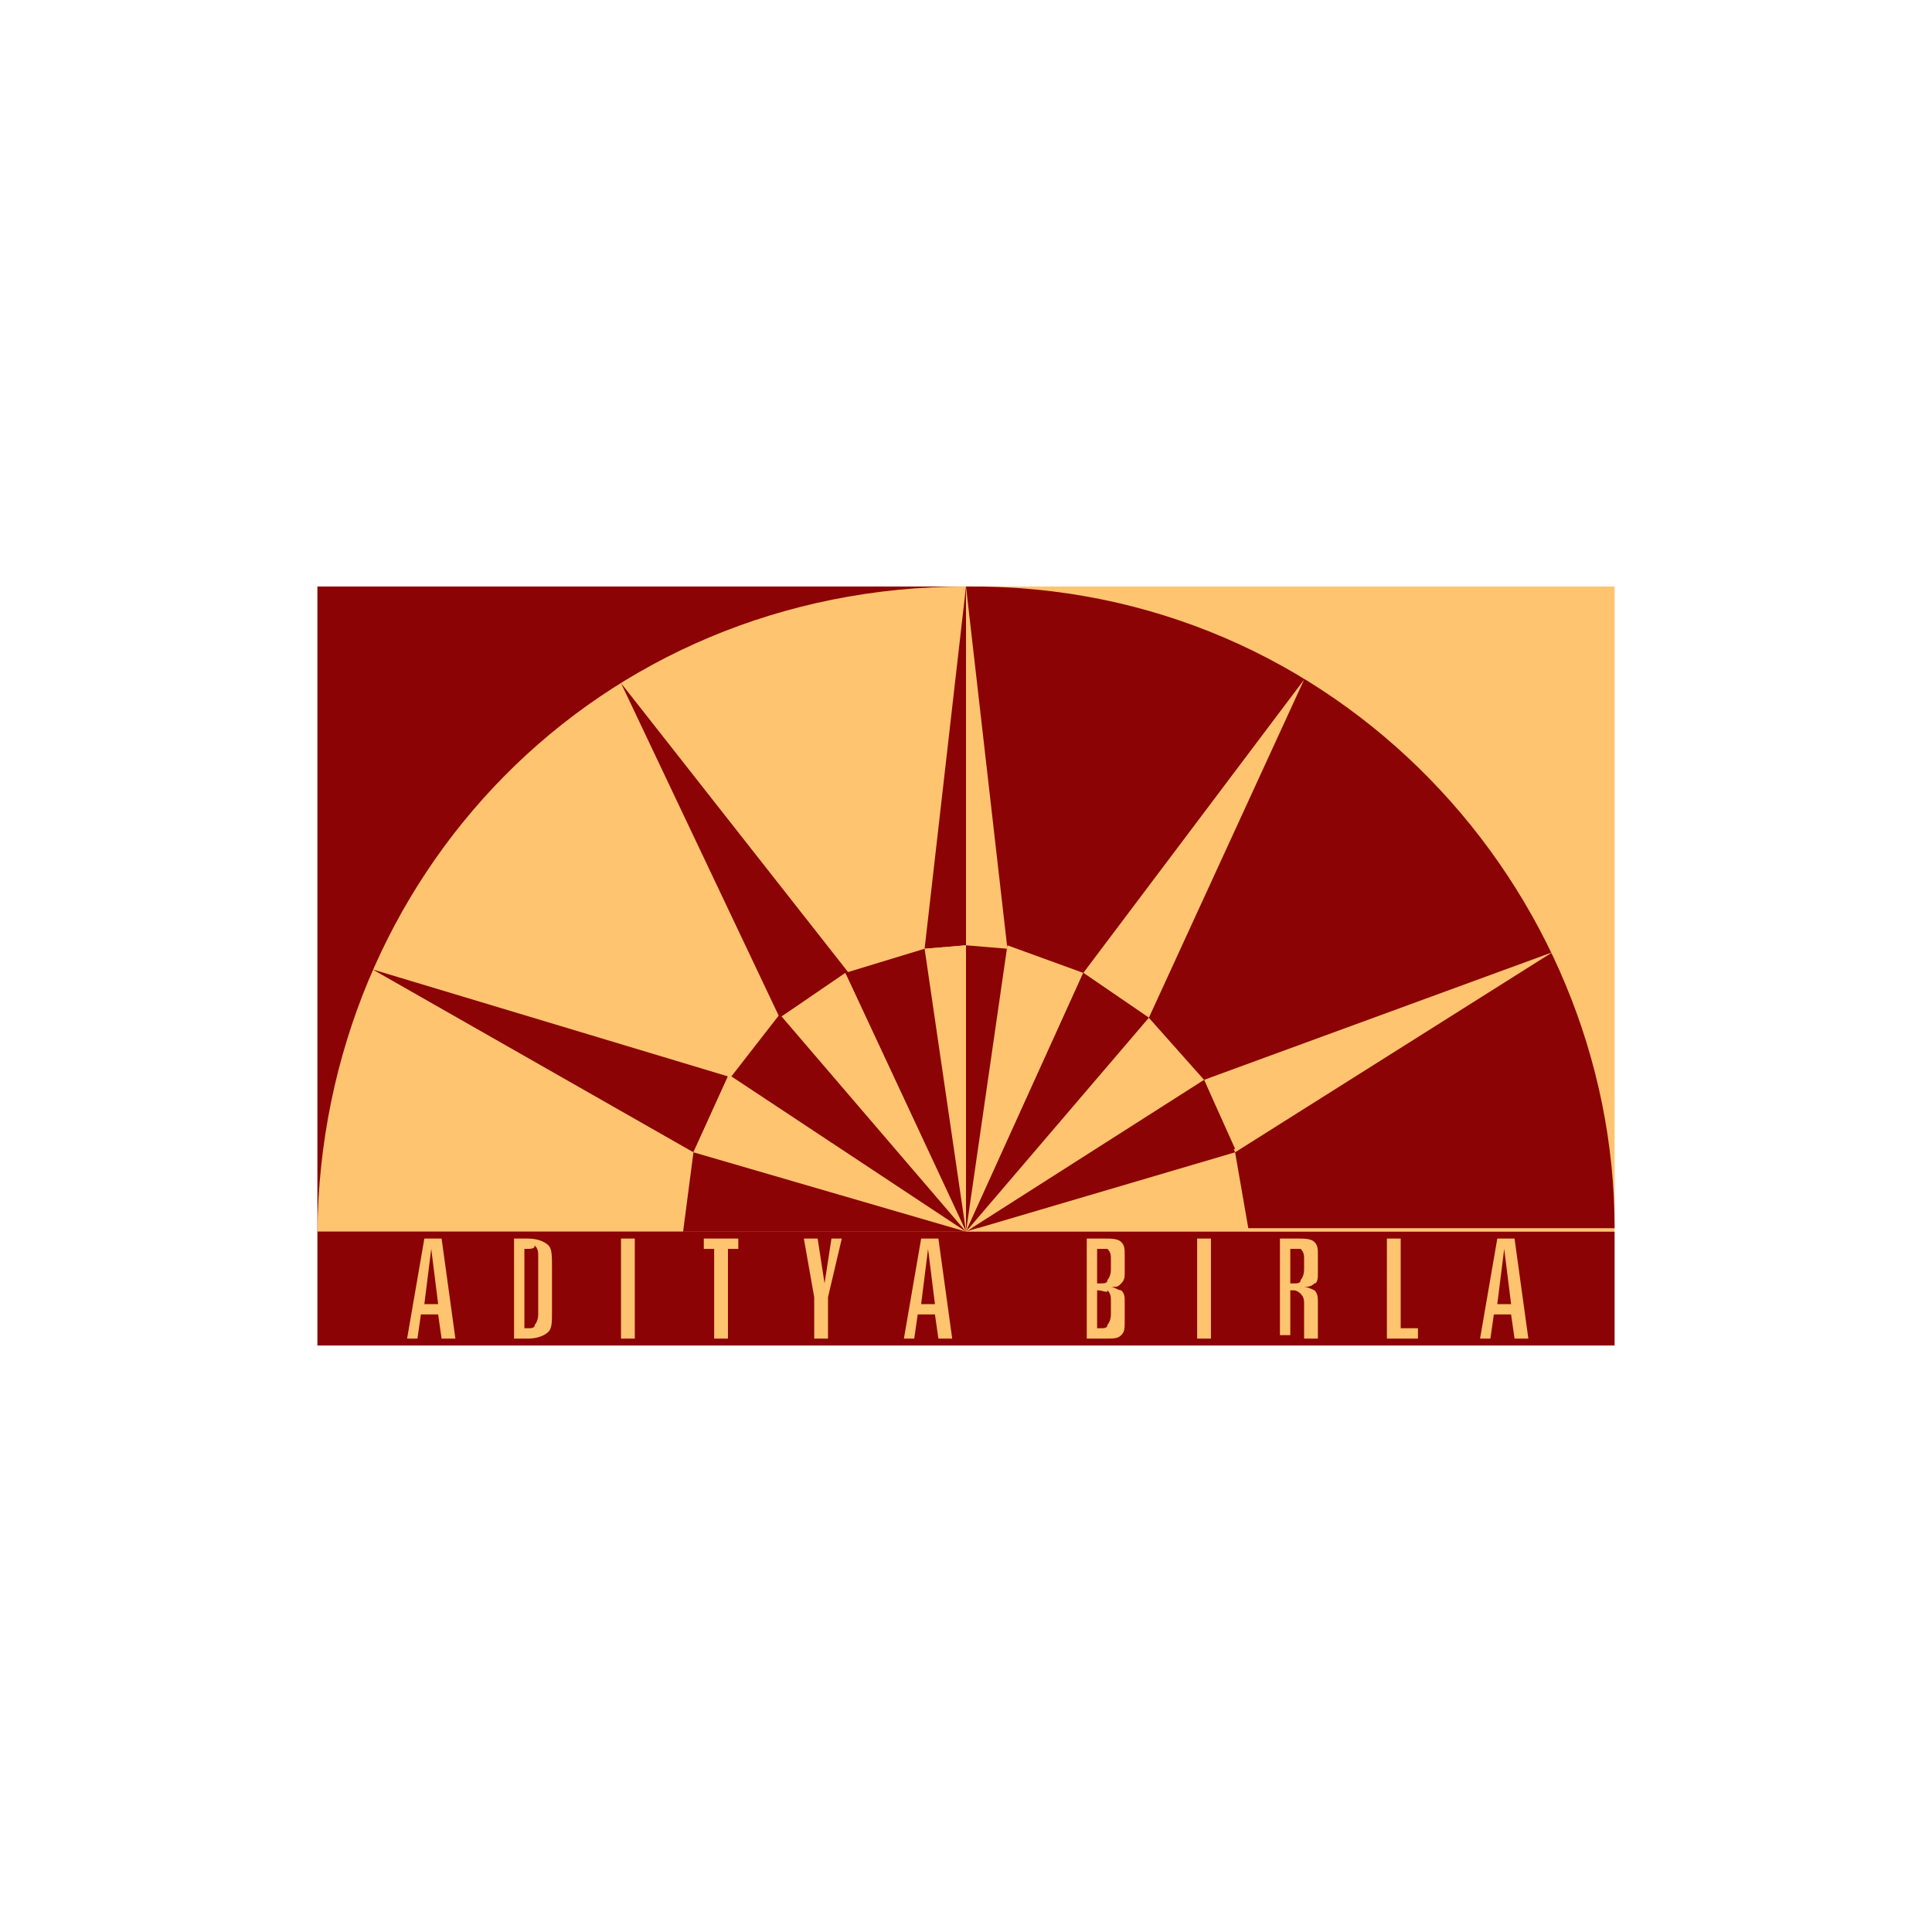 <?xml version="1.0" encoding="utf-8"?>
<!-- Generator: Adobe Illustrator 25.2.1, SVG Export Plug-In . SVG Version: 6.00 Build 0)  -->
<svg version="1.1" id="Layer_1" xmlns="http://www.w3.org/2000/svg" xmlns:xlink="http://www.w3.org/1999/xlink" x="0px" y="0px"
	 width="56px" height="56px" viewBox="0 0 56 56" style="enable-background:new 0 0 56 56;" xml:space="preserve">
<style type="text/css">
	.st0{clip-path:url(#SVGID_2_);fill:#FFFFFF;}
	.st1{clip-path:url(#SVGID_2_);}
	.st2{fill:#FEC46F;}
	.st3{fill:#8B0304;}
	.st4{fill-rule:evenodd;clip-rule:evenodd;fill:#FEC46F;}
</style>
<g>
	<defs>
		<path id="SVGID_1_" d="M28,56L28,56C12.5,56,0,43.5,0,28v0C0,12.5,12.5,0,28,0h0c15.5,0,28,12.5,28,28v0C56,43.5,43.5,56,28,56z"
			/>
	</defs>
	<clipPath id="SVGID_2_">
		<use xlink:href="#SVGID_1_"  style="overflow:visible;"/>
	</clipPath>
	<rect x="-6.3" y="-4.9" class="st0" width="66.5" height="64.7"/>
	<g class="st1">
		<polygon class="st2" points="46.8,35.7 28,35.7 28,17 46.8,17 46.8,35.7 		"/>
		<path class="st3" d="M28,35.7V17c10.8-0.1,18.8,8.8,18.8,18.6H28L28,35.7z"/>
		<polygon class="st3" points="28,27.4 28,35.7 29.2,27.5 28,27.4 		"/>
		<polygon class="st2" points="34.9,31.3 45,27.6 35.8,33.4 34.9,31.3 		"/>
		<polygon class="st2" points="31.4,28.2 37.8,19.7 33.3,29.5 31.4,28.2 		"/>
		<polygon class="st3" points="35.8,33.3 28,35.7 34.9,31.3 35.8,33.3 		"/>
		<polygon class="st2" points="31.4,28.2 28,35.7 29.2,27.4 31.4,28.2 		"/>
		<polygon class="st3" points="33.3,29.5 28,35.7 31.4,28.2 33.3,29.5 		"/>
		<polygon class="st2" points="34.9,31.3 28,35.7 33.3,29.5 34.9,31.3 		"/>
		<polygon class="st2" points="36.2,35.7 28,35.7 35.8,33.4 36.2,35.7 		"/>
		<polygon class="st3" points="9.2,35.7 28,35.7 28,17 9.2,17 9.2,35.7 		"/>
		<path class="st2" d="M28,35.7V17C17.3,17,9.3,25.4,9.2,35.7H28L28,35.7z"/>
		<polygon class="st3" points="28,27.4 28,17 26.8,27.5 28,27.4 		"/>
		<polygon class="st2" points="28,27.4 28,35.7 26.8,27.5 28,27.4 		"/>
		<polygon class="st3" points="21.1,31.2 10.8,28.1 20.1,33.4 21.1,31.2 		"/>
		<polygon class="st3" points="24.6,28.2 18,19.8 22.6,29.5 24.6,28.2 		"/>
		<polygon class="st2" points="20.1,33.4 28,35.7 21.1,31.2 20.1,33.4 		"/>
		<polygon class="st3" points="24.5,28.2 28,35.7 26.8,27.5 24.5,28.2 		"/>
		<polygon class="st2" points="22.6,29.5 28,35.7 24.5,28.2 22.6,29.5 		"/>
		<polygon class="st3" points="21.2,31.2 28,35.7 22.6,29.4 21.2,31.2 		"/>
		<polygon class="st3" points="19.8,35.7 28,35.7 20.1,33.4 19.8,35.7 		"/>
		<polygon class="st3" points="9.2,35.7 46.8,35.7 46.8,39 9.2,39 9.2,35.7 		"/>
		<polygon class="st2" points="28,27.4 28,17 29.2,27.5 28,27.4 		"/>
		<path class="st4" d="M43.6,36.2l-0.2,1.6h0.4L43.6,36.2L43.6,36.2L43.6,36.2L43.6,36.2z M12.5,36.2l-0.2,1.6h0.4L12.5,36.2
			L12.5,36.2L12.5,36.2L12.5,36.2z M12.3,35.9h0.5l0.4,2.9h-0.4l-0.1-0.7h-0.5l-0.1,0.7h-0.3L12.3,35.9L12.3,35.9L12.3,35.9z
			 M15.2,36.2v2.3h0.1c0.1,0,0.2,0,0.2-0.1c0,0,0.1-0.1,0.1-0.3v-1.7c0-0.1,0-0.2-0.1-0.3C15.5,36.2,15.4,36.2,15.2,36.2L15.2,36.2
			L15.2,36.2L15.2,36.2z M14.9,35.9h0.4c0.3,0,0.5,0.1,0.6,0.2c0.1,0.1,0.1,0.3,0.1,0.7V38c0,0.3,0,0.5-0.1,0.6
			c-0.1,0.1-0.3,0.2-0.6,0.2h-0.4V35.9L14.9,35.9L14.9,35.9z M18,35.9h0.4v2.9H18V35.9L18,35.9L18,35.9z M20.4,35.9h1v0.3h-0.3v2.6
			h-0.4v-2.6h-0.3V35.9L20.4,35.9L20.4,35.9z M23.3,35.9h0.4l0.2,1.3h0l0.2-1.3h0.3l-0.4,1.7v1.2h-0.4v-1.2L23.3,35.9L23.3,35.9
			L23.3,35.9z M26.9,36.2l-0.2,1.6h0.4L26.9,36.2L26.9,36.2L26.9,36.2L26.9,36.2z M26.7,35.9h0.5l0.4,2.9h-0.4l-0.1-0.7h-0.5
			l-0.1,0.7h-0.3L26.7,35.9L26.7,35.9L26.7,35.9z M31.8,37.4v1.1h0.1c0.1,0,0.2,0,0.2-0.1c0,0,0.1-0.1,0.1-0.3v-0.4
			c0-0.1,0-0.2-0.1-0.3C32.1,37.5,32,37.4,31.8,37.4L31.8,37.4L31.8,37.4L31.8,37.4z M31.8,36.2v1h0.1c0.1,0,0.2,0,0.2-0.1
			c0,0,0.1-0.1,0.1-0.3v-0.3c0-0.1,0-0.2-0.1-0.3C32.1,36.2,32,36.2,31.8,36.2L31.8,36.2L31.8,36.2L31.8,36.2z M31.5,35.9H32
			c0.2,0,0.4,0,0.5,0.1c0.1,0.1,0.1,0.2,0.1,0.4v0.5c0,0.1,0,0.2-0.1,0.3c-0.1,0.1-0.1,0.1-0.3,0.1c0.1,0,0.2,0.1,0.3,0.1
			c0.1,0.1,0.1,0.2,0.1,0.3v0.6c0,0.2,0,0.3-0.1,0.4c-0.1,0.1-0.2,0.1-0.5,0.1h-0.5V35.9L31.5,35.9L31.5,35.9z M34.7,35.9h0.4v2.9
			h-0.4V35.9L34.7,35.9L34.7,35.9z M37.4,36.2v1h0.1c0.1,0,0.2,0,0.2-0.1c0,0,0.1-0.1,0.1-0.3v-0.3c0-0.1,0-0.2-0.1-0.3
			C37.7,36.2,37.6,36.2,37.4,36.2L37.4,36.2L37.4,36.2L37.4,36.2z M37.1,35.9h0.5c0.2,0,0.4,0,0.5,0.1c0.1,0.1,0.1,0.2,0.1,0.4v0.5
			c0,0.1,0,0.3-0.1,0.3c-0.1,0.1-0.2,0.1-0.3,0.1c0.1,0,0.3,0.1,0.3,0.1c0.1,0.1,0.1,0.2,0.1,0.4v1h-0.4v-1c0-0.1,0-0.2-0.1-0.3
			c0,0-0.1-0.1-0.2-0.1h-0.1v1.3h-0.3V35.9L37.1,35.9L37.1,35.9z M40.2,35.9h0.4v2.6h0.5v0.3h-0.9V35.9L40.2,35.9L40.2,35.9z
			 M43.4,35.9h0.5l0.4,2.9h-0.4l-0.1-0.7h-0.5l-0.1,0.7h-0.3L43.4,35.9L43.4,35.9L43.4,35.9z"/>
	</g>
</g>
</svg>
